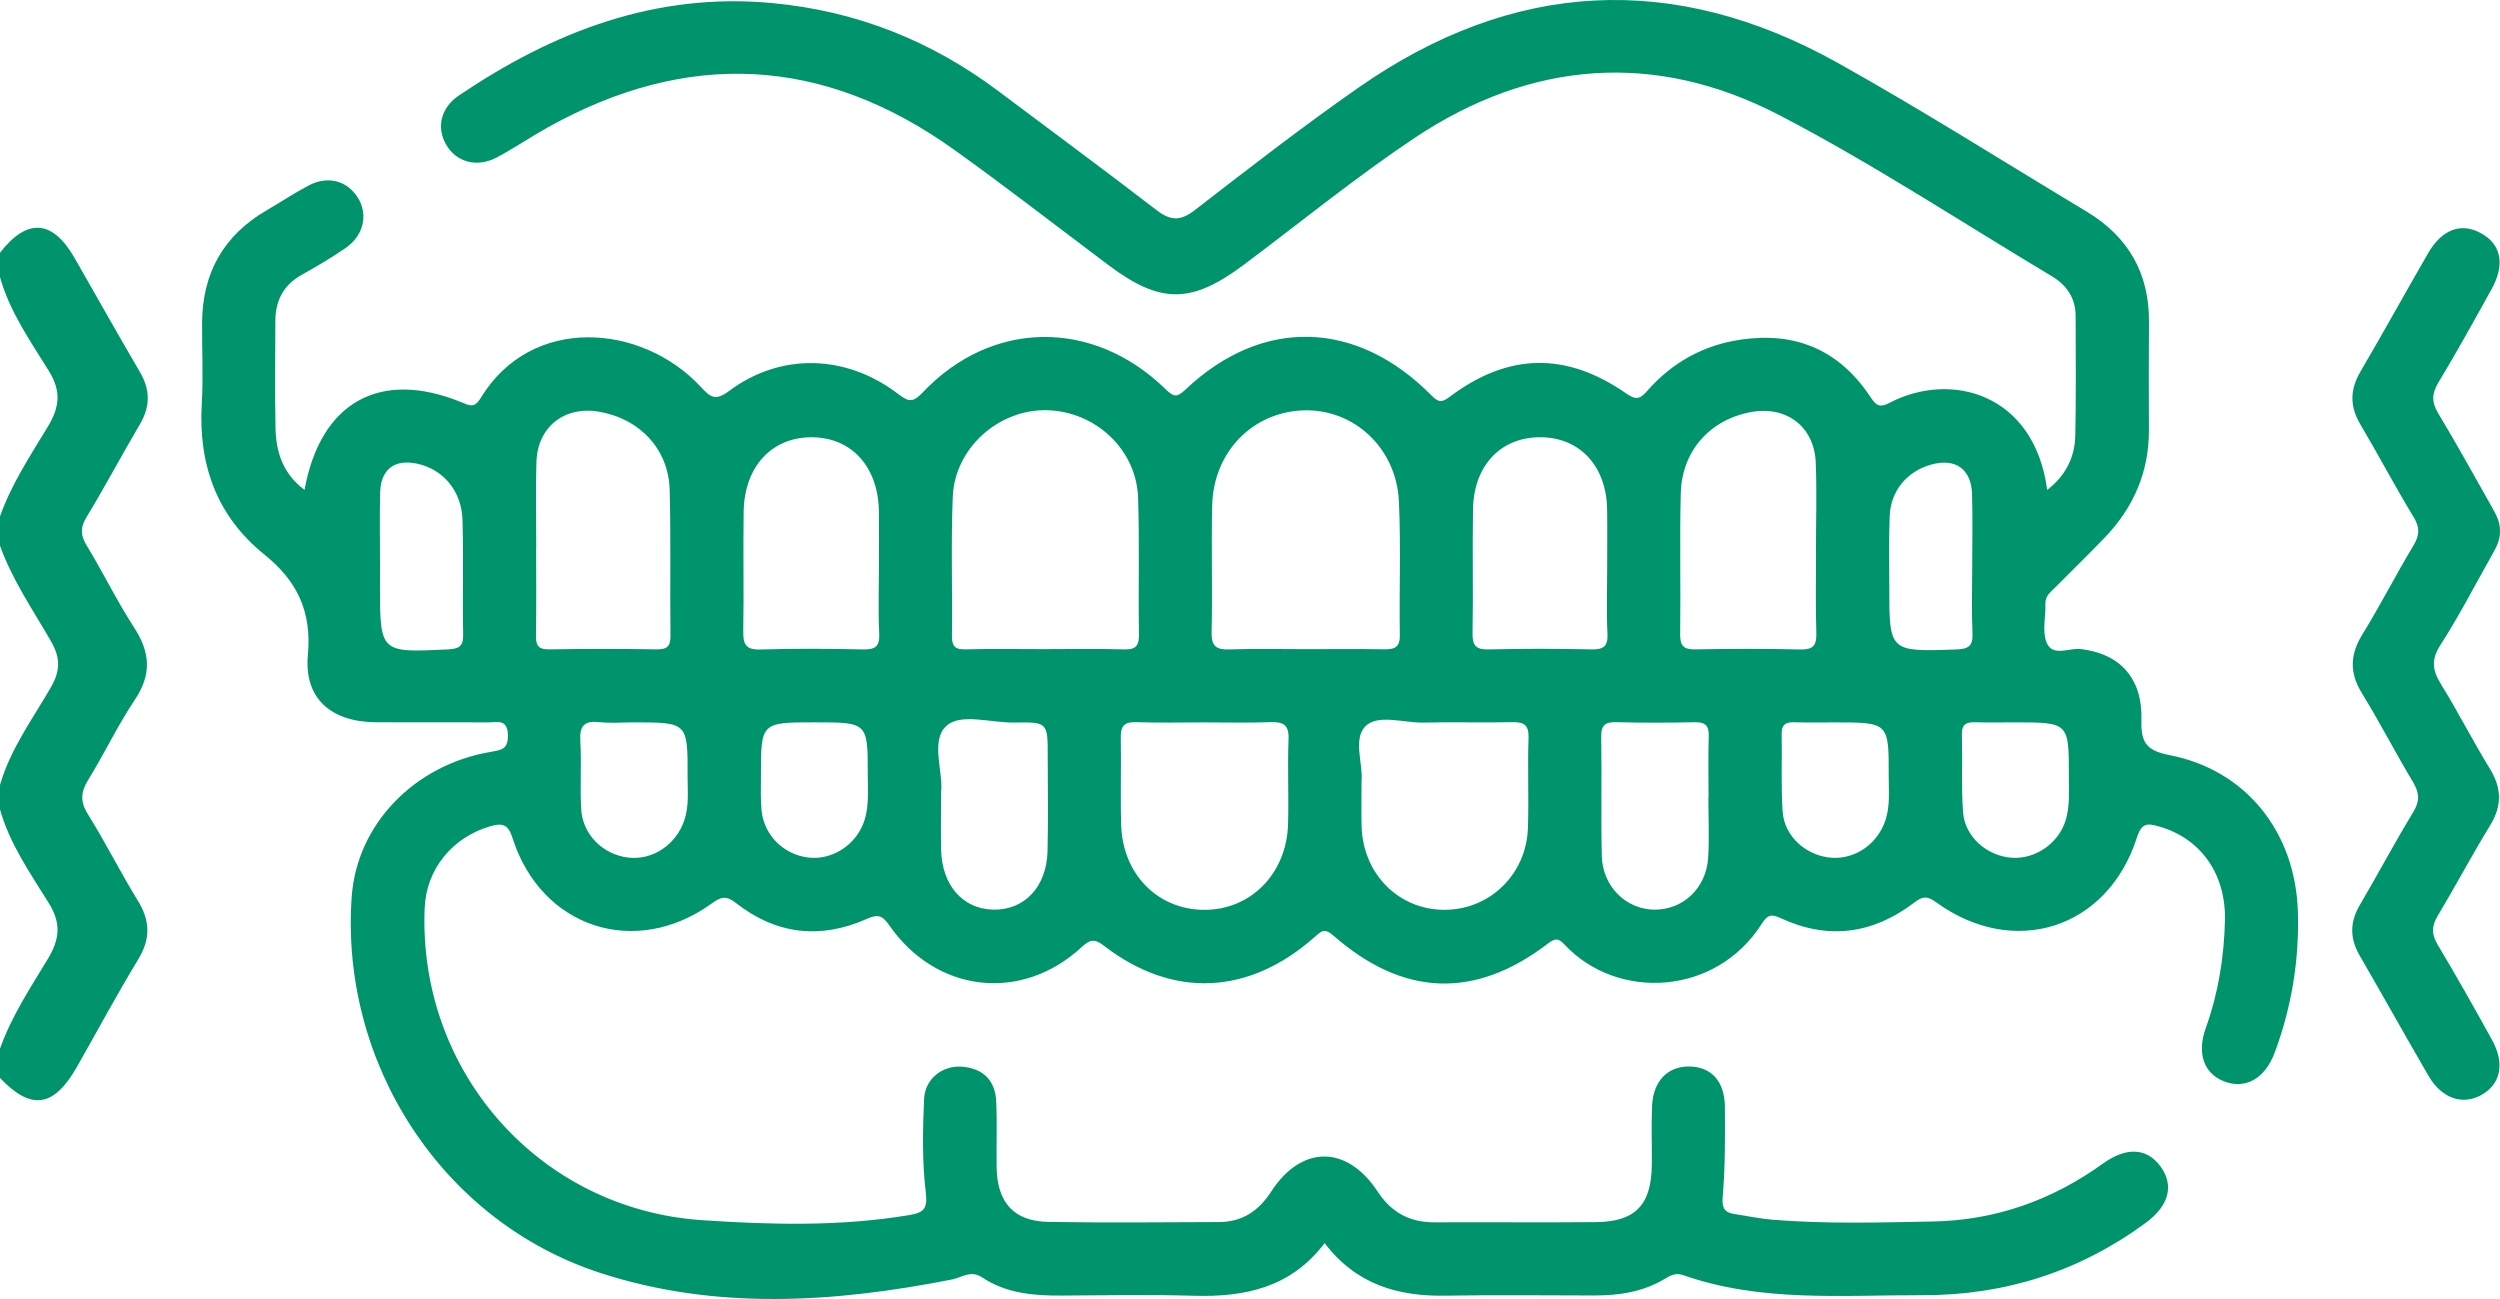 <?xml version="1.0" encoding="utf-8"?>
<!-- Generator: Adobe Illustrator 26.5.3, SVG Export Plug-In . SVG Version: 6.00 Build 0)  -->
<svg version="1.1" id="レイヤー_1" xmlns="http://www.w3.org/2000/svg" xmlns:xlink="http://www.w3.org/1999/xlink" x="0px"
	 y="0px" width="96.221px" height="50px" viewBox="0 0 96.221 50" style="enable-background:new 0 0 96.221 50;"
	 xml:space="preserve">
<style type="text/css">
	.st0{fill:#00946D;}
</style>
<g>
	<path class="st0" d="M0,9.727c1.041-1.344,2.02-1.278,2.868,0.198c0.84,1.461,1.659,2.934,2.513,4.386
		c0.408,0.692,0.408,1.334,0,2.025c-0.698,1.182-1.34,2.397-2.052,3.57c-0.248,0.409-0.23,0.699,0.011,1.096
		c0.631,1.04,1.166,2.14,1.827,3.159c0.616,0.951,0.676,1.797,0.026,2.767C4.535,27.909,4.026,28.991,3.404,30
		c-0.292,0.474-0.332,0.841-0.02,1.339c0.677,1.084,1.248,2.234,1.919,3.322c0.481,0.78,0.497,1.474,0.015,2.267
		c-0.826,1.359-1.577,2.764-2.365,4.147C2.068,42.626,1.195,42.747,0,41.49c0-0.376,0-0.752,0-1.128
		c0.438-1.241,1.164-2.333,1.836-3.447c0.442-0.733,0.544-1.34,0.05-2.142C1.173,33.619,0.374,32.49,0,31.153
		c0-0.313,0-0.626,0-0.94c0.399-1.396,1.267-2.552,1.973-3.787c0.362-0.634,0.34-1.131-0.002-1.729
		C1.278,23.486,0.474,22.332,0,21.004c0-0.376,0-0.752,0-1.128c0.438-1.241,1.164-2.333,1.836-3.447
		c0.442-0.733,0.544-1.34,0.05-2.142C1.173,13.133,0.374,12.004,0,10.667C0,10.353,0,10.04,0,9.727z"/>
	<path class="st0" d="M96.22,20.448c0.008,0.362-0.165,0.661-0.335,0.961c-0.645,1.142-1.247,2.313-1.956,3.414
		c-0.368,0.571-0.308,0.981,0.023,1.515c0.657,1.062,1.222,2.18,1.876,3.244c0.461,0.749,0.477,1.429,0.014,2.184
		c-0.701,1.145-1.331,2.334-2.021,3.486c-0.237,0.396-0.239,0.707,0.002,1.11c0.722,1.206,1.411,2.432,2.091,3.662
		c0.501,0.907,0.337,1.695-0.401,2.114c-0.725,0.413-1.535,0.143-2.038-0.721c-0.895-1.539-1.761-3.095-2.653-4.635
		c-0.382-0.659-0.388-1.283,0.001-1.945c0.697-1.185,1.34-2.401,2.055-3.574c0.265-0.434,0.242-0.751-0.01-1.171
		c-0.676-1.124-1.275-2.294-1.962-3.411c-0.486-0.79-0.46-1.488,0.022-2.27c0.688-1.116,1.284-2.289,1.96-3.413
		c0.24-0.399,0.255-0.689,0.008-1.097c-0.713-1.175-1.355-2.391-2.054-3.574c-0.409-0.693-0.397-1.334,0.009-2.027
		c0.885-1.509,1.728-3.042,2.604-4.557c0.527-0.912,1.259-1.182,2.013-0.779c0.798,0.426,0.962,1.202,0.426,2.171
		c-0.666,1.202-1.332,2.406-2.041,3.582c-0.26,0.431-0.271,0.757-0.01,1.191c0.709,1.177,1.371,2.382,2.049,3.578
		C96.06,19.785,96.233,20.085,96.22,20.448z"/>
	<path class="st0" d="M88.442,35.093c-0.093-3.071-1.997-5.452-4.923-6.026c-0.891-0.175-1.125-0.466-1.099-1.345
		c0.049-1.636-0.845-2.57-2.339-2.742c-0.449-0.052-1.086,0.319-1.315-0.26c-0.171-0.434-0.025-0.989-0.041-1.49
		c-0.009-0.297,0.197-0.439,0.371-0.614c0.641-0.643,1.29-1.278,1.919-1.933c1.109-1.155,1.7-2.527,1.694-4.143
		c-0.005-1.378-0.01-2.756,0.002-4.134c0.017-1.891-0.8-3.303-2.41-4.269c-3.188-1.914-6.331-3.91-9.576-5.721
		C64.412-1.106,58.221-0.769,52.29,3.369c-2.154,1.503-4.234,3.116-6.312,4.724c-0.557,0.431-0.938,0.4-1.473-0.012
		c-2.008-1.546-4.049-3.049-6.075-4.571c-2.585-1.941-5.467-3.088-8.7-3.391c-4.505-0.422-8.421,1.096-12.065,3.554
		c-0.697,0.47-0.874,1.221-0.501,1.882c0.385,0.682,1.185,0.912,1.951,0.507c0.662-0.35,1.284-0.776,1.938-1.142
		c5.397-3.025,10.632-2.759,15.664,0.839c2.01,1.437,3.962,2.956,5.939,4.44c2.012,1.51,3.196,1.504,5.232-0.02
		c2.179-1.632,4.294-3.359,6.555-4.868c4.478-2.988,9.27-3.36,14.043-0.878c3.598,1.871,7.001,4.116,10.488,6.2
		c0.574,0.343,0.914,0.845,0.914,1.537c0,1.535,0.021,3.07-0.014,4.604c-0.019,0.836-0.377,1.539-1.081,2.084
		c-0.493-3.725-3.715-4.587-6.07-3.352c-0.444,0.233-0.555,0.035-0.768-0.28c-1.185-1.752-2.838-2.46-4.935-2.157
		c-1.456,0.21-2.663,0.881-3.621,1.977c-0.289,0.331-0.444,0.351-0.815,0.094c-2.3-1.598-4.52-1.559-6.753,0.107
		c-0.308,0.23-0.434,0.279-0.737-0.028c-2.891-2.925-6.522-3.012-9.466-0.226c-0.339,0.321-0.456,0.288-0.776-0.023
		c-2.792-2.715-6.688-2.663-9.338,0.134c-0.363,0.383-0.527,0.38-0.93,0.071c-2.009-1.544-4.536-1.611-6.521-0.128
		c-0.534,0.399-0.722,0.241-1.092-0.158c-2.259-2.434-6.516-2.795-8.472,0.433c-0.244,0.403-0.43,0.287-0.74,0.16
		c-3.127-1.279-5.424-0.012-6.038,3.372c-0.821-0.609-1.099-1.442-1.117-2.372c-0.027-1.378-0.011-2.756-0.006-4.134
		c0.003-0.779,0.314-1.38,1.017-1.772c0.573-0.319,1.139-0.656,1.68-1.026c0.709-0.485,0.887-1.301,0.47-1.954
		c-0.414-0.647-1.151-0.843-1.888-0.456c-0.552,0.29-1.073,0.64-1.613,0.954c-1.663,0.966-2.475,2.419-2.486,4.33
		c-0.006,1.034,0.049,2.07-0.012,3.1c-0.138,2.345,0.567,4.337,2.415,5.825c1.261,1.015,1.822,2.19,1.669,3.867
		c-0.152,1.666,0.893,2.568,2.604,2.582c1.441,0.012,2.881-0.003,4.322,0.007c0.339,0.002,0.762-0.159,0.773,0.489
		c0.009,0.524-0.217,0.569-0.647,0.642c-2.971,0.5-5.168,2.804-5.365,5.576c-0.456,6.395,3.456,12.494,9.568,14.482
		c4.441,1.445,9.007,1.145,13.541,0.25c0.374-0.074,0.717-0.371,1.155-0.079c0.923,0.616,1.982,0.707,3.062,0.7
		c1.691-0.012,3.384-0.043,5.074,0.007c1.967,0.058,3.743-0.306,5.046-2.026c1.216,1.596,2.828,2.057,4.671,2.023
		c1.91-0.035,3.821-0.008,5.731-0.008c0.952,0,1.87-0.144,2.702-0.647c0.215-0.13,0.411-0.236,0.696-0.136
		c3.002,1.053,6.123,0.764,9.213,0.772c3.156,0.008,6.037-0.906,8.592-2.786c0.891-0.655,1.097-1.433,0.577-2.156
		c-0.519-0.721-1.307-0.785-2.224-0.125c-1.96,1.411-4.132,2.185-6.55,2.23c-2.066,0.039-4.134,0.101-6.197-0.071
		c-0.466-0.039-0.927-0.139-1.391-0.208c-0.393-0.058-0.541-0.187-0.499-0.67c0.099-1.151,0.092-2.314,0.084-3.472
		c-0.007-0.985-0.535-1.541-1.381-1.545c-0.829-0.004-1.383,0.569-1.422,1.53c-0.03,0.75-0.001,1.503-0.009,2.255
		c-0.017,1.543-0.629,2.19-2.15,2.205c-2.067,0.02-4.134-0.003-6.201,0.008c-0.956,0.005-1.664-0.367-2.198-1.179
		c-1.184-1.804-2.935-1.805-4.104,0c-0.487,0.752-1.121,1.165-2.005,1.169c-2.192,0.009-4.385,0.032-6.577-0.007
		c-1.321-0.024-1.963-0.75-1.982-2.102c-0.012-0.845,0.023-1.693-0.016-2.536c-0.037-0.8-0.498-1.264-1.299-1.334
		c-0.762-0.066-1.445,0.46-1.478,1.25c-0.049,1.186-0.078,2.389,0.064,3.562c0.079,0.65-0.061,0.803-0.641,0.9
		c-2.647,0.442-5.315,0.373-7.964,0.195c-6.278-0.423-10.94-5.73-10.68-12.017c0.062-1.496,1.066-2.719,2.52-3.143
		c0.491-0.143,0.696-0.068,0.864,0.458c1.103,3.452,4.726,4.637,7.665,2.511c0.363-0.263,0.557-0.31,0.933-0.016
		c1.536,1.205,3.235,1.408,5.02,0.617c0.413-0.183,0.592-0.174,0.874,0.233c1.81,2.61,5.087,2.986,7.399,0.856
		c0.343-0.316,0.506-0.342,0.885-0.051c2.638,2.028,5.559,1.895,8.093-0.346c0.258-0.228,0.376-0.36,0.728-0.052
		c2.685,2.347,5.432,2.447,8.229,0.32c0.277-0.211,0.408-0.253,0.656,0.015c2.014,2.172,5.835,1.999,7.606-0.808
		c0.224-0.354,0.385-0.358,0.723-0.201c1.815,0.842,3.527,0.614,5.111-0.582c0.306-0.231,0.481-0.312,0.861-0.036
		c2.996,2.182,6.606,1.03,7.732-2.479c0.186-0.58,0.408-0.56,0.855-0.433c1.6,0.455,2.579,1.825,2.536,3.617
		c-0.034,1.415-0.255,2.797-0.737,4.138c-0.354,0.985-0.067,1.755,0.698,2.054c0.818,0.319,1.576-0.096,1.952-1.099
		C88.198,38.773,88.498,36.954,88.442,35.093z M17.223,24.995c-2.598,0.125-2.598,0.135-2.598-2.487c0-0.281,0-0.562,0.001-0.844
		c0.001-0.906-0.02-1.813,0.006-2.719c0.026-0.894,0.563-1.286,1.435-1.096c0.991,0.216,1.701,1.046,1.734,2.168
		c0.043,1.467-0.004,2.937,0.025,4.406C17.836,24.899,17.644,24.975,17.223,24.995z M20.628,24.445
		c0.02-1.126,0.007-2.252,0.007-3.378c0.001,0,0.003,0,0.004,0c0-1.095-0.027-2.19,0.007-3.284c0.042-1.35,1.074-2.163,2.401-1.939
		c1.565,0.264,2.682,1.436,2.726,2.993c0.052,1.875,0.009,3.753,0.032,5.629c0.005,0.417-0.133,0.532-0.537,0.526
		c-1.376-0.021-2.752-0.023-4.128,0.001C20.71,25.001,20.621,24.833,20.628,24.445z M26.339,31.571
		c-0.317,0.939-1.221,1.549-2.165,1.435c-0.969-0.117-1.749-0.882-1.805-1.863c-0.05-0.874,0.018-1.755-0.034-2.629
		c-0.035-0.59,0.161-0.783,0.738-0.72c0.433,0.047,0.876,0.009,1.314,0.009c2.08,0,2.085,0,2.077,2.091
		C26.463,30.455,26.525,31.019,26.339,31.571z M33.286,31.527c-0.276,0.934-1.188,1.572-2.13,1.483
		c-0.968-0.092-1.753-0.85-1.845-1.819c-0.041-0.434-0.024-0.875-0.024-1.313c-0.002-2.076-0.001-2.076,2.082-2.076
		c2.032,0,2.034,0,2.03,2.046C33.398,30.41,33.449,30.975,33.286,31.527z M33.201,24.995c-1.312-0.029-2.626-0.038-3.938,0.003
		c-0.572,0.018-0.665-0.216-0.656-0.714c0.027-1.531-0.008-3.063,0.015-4.594c0.026-1.747,1.1-2.884,2.659-2.86
		c1.518,0.023,2.529,1.159,2.546,2.868c0.007,0.719,0.001,1.438,0.001,2.157c0,0.844-0.032,1.689,0.012,2.531
		C33.866,24.9,33.673,25.005,33.201,24.995z M40.318,32.758c-0.034,1.386-0.901,2.287-2.108,2.252
		c-1.156-0.033-1.952-0.938-1.987-2.285c-0.018-0.689-0.003-1.378-0.003-2.235c0.096-0.756-0.412-1.957,0.187-2.536
		c0.546-0.528,1.729-0.129,2.63-0.144c1.288-0.022,1.288-0.006,1.288,1.285C40.325,30.315,40.348,31.537,40.318,32.758z
		 M40.166,24.984c-1.001,0-2.002-0.018-3.001,0.009c-0.413,0.011-0.531-0.123-0.526-0.53c0.022-1.782-0.041-3.566,0.032-5.346
		c0.077-1.879,1.777-3.378,3.638-3.328c1.864,0.05,3.435,1.52,3.494,3.37c0.057,1.749,0.006,3.502,0.033,5.252
		c0.007,0.445-0.118,0.597-0.574,0.583C42.23,24.963,41.198,24.984,40.166,24.984z M49.575,31.727
		c-0.057,1.912-1.454,3.309-3.25,3.291c-1.772-0.018-3.111-1.37-3.172-3.254c-0.036-1.123,0.006-2.248-0.016-3.372
		c-0.009-0.438,0.127-0.612,0.586-0.597c0.873,0.03,1.748,0.009,2.623,0.009c0.843,0,1.687,0.023,2.529-0.009
		c0.493-0.018,0.742,0.076,0.719,0.654C49.551,29.54,49.607,30.635,49.575,31.727z M50.242,24.985c-0.969,0-1.939-0.024-2.907,0.01
		c-0.509,0.018-0.715-0.104-0.702-0.665c0.037-1.625-0.016-3.252,0.022-4.877c0.048-2.06,1.555-3.597,3.522-3.659
		c1.928-0.061,3.568,1.446,3.664,3.498c0.081,1.716,0.008,3.438,0.036,5.157c0.008,0.504-0.24,0.547-0.634,0.541
		C52.243,24.974,51.242,24.985,50.242,24.985z M58.807,31.872c-0.061,1.78-1.461,3.135-3.194,3.145
		c-1.769,0.011-3.155-1.372-3.207-3.211c-0.015-0.531-0.002-1.062-0.002-1.758c0.066-0.606-0.336-1.606,0.144-2.092
		c0.481-0.487,1.482-0.126,2.254-0.145c1.124-0.028,2.249,0.011,3.373-0.016c0.464-0.011,0.673,0.085,0.656,0.61
		C58.791,29.56,58.847,30.717,58.807,31.872z M57.303,24.995c-0.493,0.012-0.636-0.137-0.627-0.629
		c0.03-1.592-0.011-3.184,0.018-4.776c0.031-1.698,1.092-2.786,2.634-2.761c1.493,0.024,2.502,1.124,2.527,2.772
		c0.012,0.78,0.002,1.561,0.002,2.341c0,0.812-0.03,1.625,0.011,2.434c0.026,0.505-0.149,0.63-0.632,0.618
		C59.925,24.964,58.613,24.963,57.303,24.995z M65.743,33.018c-0.075,1.175-0.976,2.007-2.077,1.993
		c-1.083-0.014-1.984-0.892-2.014-2.057c-0.039-1.53,0.003-3.061-0.024-4.591c-0.008-0.467,0.165-0.579,0.598-0.567
		c0.999,0.027,1.999,0.023,2.998,0.002c0.405-0.009,0.555,0.126,0.542,0.537c-0.024,0.78-0.007,1.562-0.007,2.342
		c-0.002,0-0.005,0-0.007,0C65.752,31.457,65.793,32.24,65.743,33.018z M65.256,24.993c-0.441,0.008-0.596-0.118-0.589-0.578
		c0.025-1.81-0.023-3.622,0.023-5.431c0.041-1.629,1.128-2.836,2.701-3.124c1.367-0.25,2.438,0.558,2.494,1.945
		c0.045,1.122,0.009,2.247,0.009,3.371c0.001,0,0.002,0,0.003,0c0,1.061-0.024,2.124,0.011,3.184
		c0.016,0.488-0.127,0.648-0.625,0.637C67.941,24.964,66.598,24.97,65.256,24.993z M72.571,31.559
		c-0.296,0.907-1.142,1.512-2.062,1.455c-0.964-0.059-1.829-0.807-1.897-1.765c-0.07-0.997-0.017-2.002-0.039-3.003
		c-0.009-0.401,0.201-0.457,0.528-0.446c0.5,0.016,1.002,0.004,1.502,0.004c2.093,0,2.097,0,2.09,2.079
		C72.692,30.442,72.751,31.007,72.571,31.559z M72.716,22.573c0-0.907-0.022-1.814,0.016-2.72c0.04-0.968,0.671-1.713,1.592-1.971
		c0.933-0.261,1.549,0.165,1.577,1.137c0.028,0.937,0.006,1.876,0.006,2.814c0,0.844-0.028,1.69,0.011,2.532
		c0.023,0.5-0.151,0.617-0.634,0.633C72.715,25.083,72.715,25.097,72.716,22.573z M79.507,31.56
		c-0.264,0.885-1.153,1.51-2.062,1.454c-0.963-0.059-1.824-0.805-1.891-1.762c-0.07-0.996-0.021-2-0.043-3
		c-0.009-0.392,0.192-0.464,0.524-0.453c0.5,0.016,1,0.004,1.501,0.004c2.092,0,2.093,0,2.091,2.079
		C79.626,30.444,79.671,31.01,79.507,31.56z"/>
</g>
</svg>
